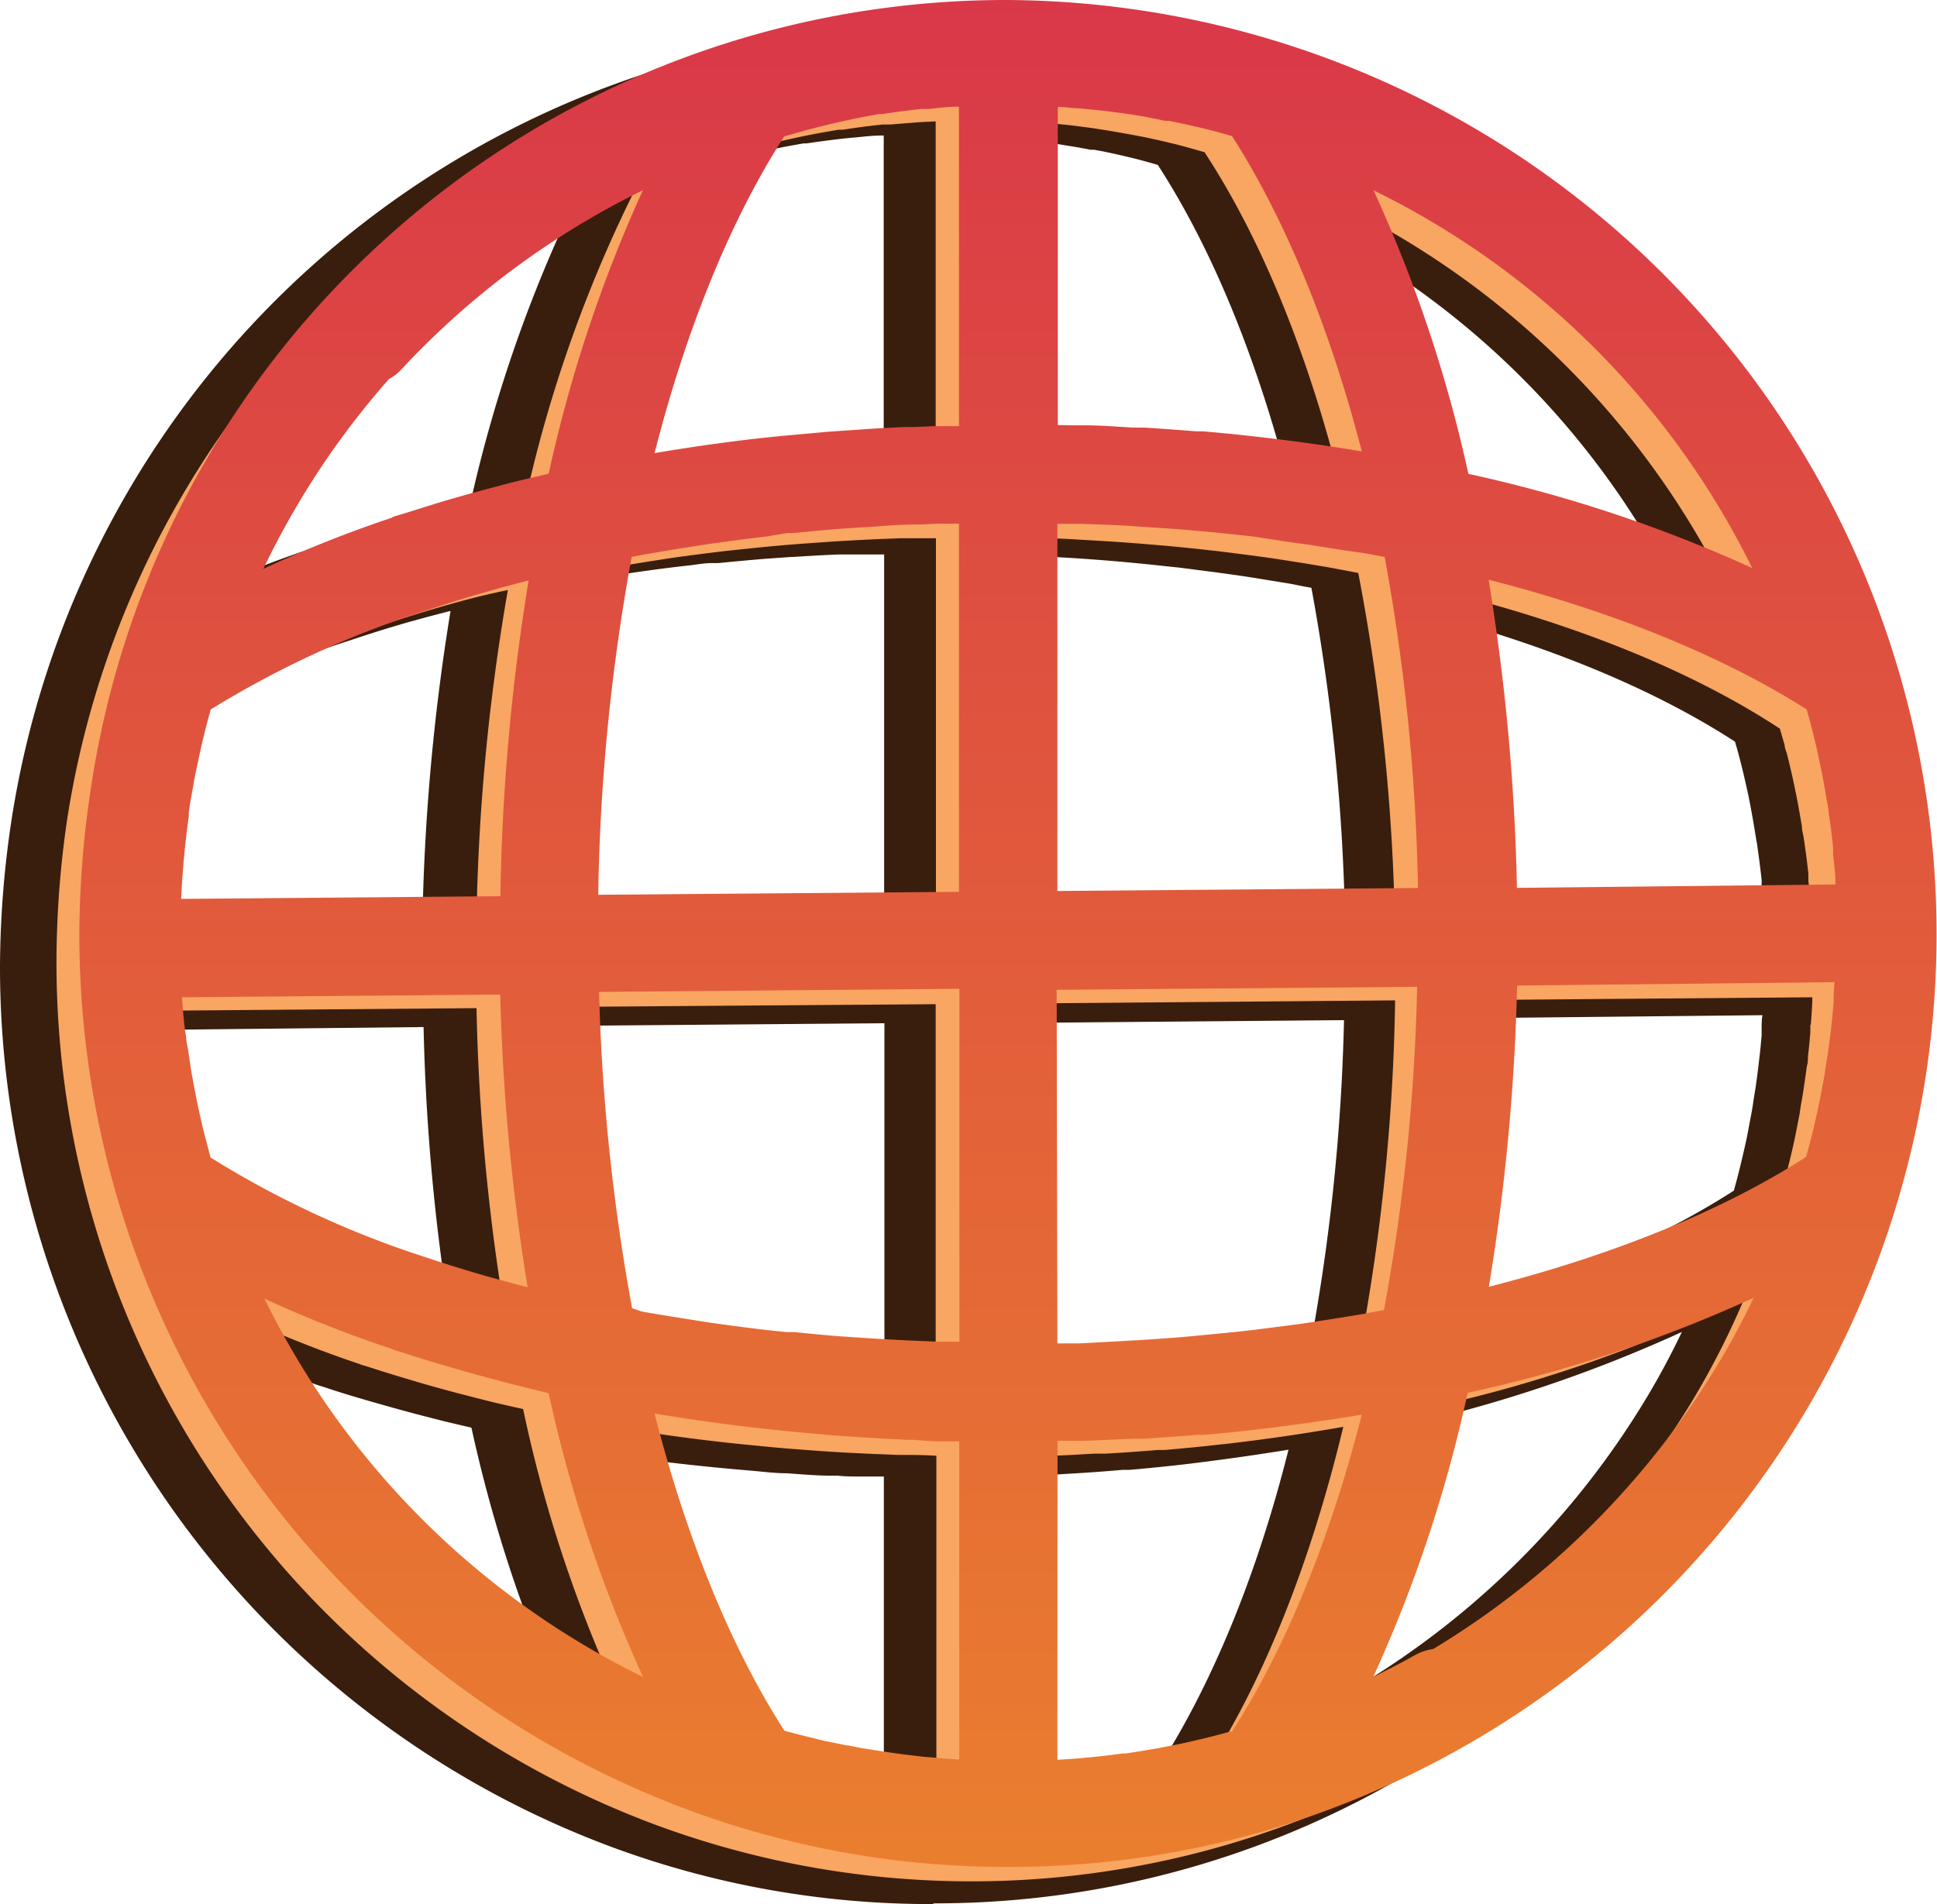 <svg xmlns="http://www.w3.org/2000/svg" xmlns:xlink="http://www.w3.org/1999/xlink" viewBox="0 0 137.19 134.89"><defs><style>.cls-1{fill:#391e0d;}.cls-2{fill:#f9a662;}.cls-3{fill:url(#linear-gradient);}</style><linearGradient id="linear-gradient" x1="71.41" y1="-9.33" x2="71.41" y2="149.78" gradientUnits="userSpaceOnUse"><stop offset="0" stop-color="#d8334a"/><stop offset="1" stop-color="#ec882b"/></linearGradient></defs><g id="Layer_2" data-name="Layer 2"><g id="Layer_3" data-name="Layer 3"><path class="cls-1" d="M66.09,134.89a65.05,65.05,0,0,1-22.65-4A66.52,66.52,0,0,1,0,68.43,70.72,70.72,0,0,1,.83,58a66.29,66.29,0,0,1,52-54.69A66.08,66.08,0,0,1,66,2a65.87,65.87,0,0,1,56.7,32.07A66.75,66.75,0,0,1,117,110.84a65.69,65.69,0,0,1-50.88,24Zm-15.92-9.7c.71.2,1.41.38,2.13.55l.74.17q.78.18,1.56.33l.1,0,.89.17c.41.08.81.14,1.22.2.88.14,1.67.25,2.46.34l.76.09,1.57.14,1,.06V104.6l-1.77,0c-.5,0-1,0-1.49-.06l-.49,0c-1.05,0-2.1-.1-3.14-.17-.83,0-1.65-.11-2.47-.18s-1.63-.14-2.44-.22c-3.32-.32-6.64-.75-9.86-1.29C43.2,111.54,46.39,119.32,50.17,125.19Zm19.43,2.07c1.58-.09,3.14-.24,4.65-.45l.18,0c.58-.08,1.15-.17,1.72-.27l.49-.08,1.39-.27.68-.15,1.21-.28.77-.19c.39-.09.78-.2,1.17-.31l.16,0c3.78-5.87,7-13.63,9.24-22.56-2.25.37-4.61.7-7.05,1-1.44.17-2.82.31-4.21.43l-.5,0c-1.24.11-2.49.2-3.74.27l-.81.05c-1.17.07-2.34.11-3.53.15l-.94,0H69.6Zm29.2-26.13a99.76,99.76,0,0,1-6.73,20.23c1-.51,2-1,3-1.58a3.29,3.29,0,0,1,1.25-.41,59.72,59.72,0,0,0,20.21-20.2c.93-1.53,1.79-3.14,2.59-4.81A99.6,99.6,0,0,1,98.8,101.13ZM13.16,94.41A58.9,58.9,0,0,0,40.1,121.33a100,100,0,0,1-6.71-20.19l-1.88-.44-1.83-.47-.38-.1q-1.68-.45-3.33-.93c-1-.29-2-.59-2.91-.9l-.64-.2L22.16,98A89.74,89.74,0,0,1,13.16,94.41ZM69.6,97.6l.59,0,1,0c1,0,2.08-.07,3.11-.13l1-.06c1-.06,2-.13,3-.21l1.06-.09,2.9-.28,1.16-.13,2.62-.34,1.38-.18,2.18-.35.49-.08,1.23-.2,1.06-.2.44-.08a143.86,143.86,0,0,0,2.37-23l-25.65.22ZM40,95.35c1,.18,2,.35,3,.51l.44.07c.46.07.92.15,1.39.21,1.36.2,2.73.38,4.12.54l1.34.13.58.06q1.62.16,3.27.3l2,.13c1.09.08,2.18.13,3.27.18l1.71.07c.5,0,1,0,1.52,0V72.49L37,72.7A145.34,145.34,0,0,0,39.3,95.22Zm62.23-23.2a152.08,152.08,0,0,1-2,21.44c8.93-2.27,16.7-5.46,22.57-9.24.32-1.13.6-2.3.86-3.48l.06-.28c.1-.5.19-1,.28-1.47.06-.31.12-.63.17-1s.11-.67.16-1,.13-.94.19-1.41l.08-.69c.07-.55.12-1.11.17-1.67l0-.53c0-.3,0-.6.06-.9ZM9.33,84.35A69,69,0,0,0,24.8,91.5c1.4.47,2.85.92,4.31,1.34l.23.06c.77.22,1.61.44,2.56.68A151.27,151.27,0,0,1,30,72.76L7.3,73c.06.88.13,1.7.23,2.48,0,.15.06.27.08.39,0,.28.07.57.12.85,0,0,.18,1.24.22,1.49.09.54.2,1.08.3,1.63l.14.72c.12.58.26,1.16.4,1.74l.13.53C9.05,83.31,9.18,83.83,9.33,84.35Zm0-31.84c-.32,1.15-.62,2.37-.89,3.64l-.12.56c-.08.37-.14.75-.21,1.12,0,0-.17,1-.21,1.22s-.08.5-.11.75l0,.28C7.47,62,7.29,64,7.2,65.94l22.71-.19a153.64,153.64,0,0,1,2-22.47c-.95.24-1.78.46-2.56.68l-.23.06c-1.47.42-2.92.87-4.31,1.34A69,69,0,0,0,9.33,52.51Zm30-10.87a145.31,145.31,0,0,0-2.38,24l25.67-.21V39.28c-.51,0-1,0-1.52,0l-1.34,0-.37,0q-1.63.07-3.27.18H56l-1.85.13q-1.65.14-3.27.3l-.5,0c-.48,0-.95.09-1.42.15-1.39.15-2.76.33-4.11.53l-1.34.2L43,41c-1,.15-2,.32-3,.5ZM69.6,65.42l25.66-.22a144,144,0,0,0-2.38-23.56l-.46-.08-1-.2-1.29-.21-.44-.07c-.76-.13-1.46-.24-2.17-.34l-1.38-.19-2.62-.34-1.16-.12c-1-.11-1.92-.2-2.89-.29l-1.07-.09c-1-.08-2-.15-3-.21l-1.06-.06-3.11-.13-1,0H69.6Zm30.69-22.15a152.35,152.35,0,0,1,2,21.88L124.93,65c0-.74-.09-1.46-.16-2.19l0-.46c-.09-.84-.2-1.68-.32-2.51l-.14-.83c-.1-.64-.21-1.26-.33-1.89l-.14-.73c-.18-.82-.36-1.63-.57-2.44l-.16-.61c-.07-.27-.15-.53-.23-.8C117,48.72,109.21,45.54,100.29,43.27ZM22,29a57.27,57.27,0,0,0-4,5,59.42,59.42,0,0,0-5,8.47,86.81,86.81,0,0,1,9.13-3.64.9.9,0,0,1,.21-.09l.63-.2c1-.31,1.93-.61,2.91-.9s2.21-.63,3.33-.93l.46-.12c.58-.15,1.16-.31,1.76-.45l1.87-.44A100.1,100.1,0,0,1,40.1,15.54,58.63,58.63,0,0,0,22.91,28.3,3.33,3.33,0,0,1,22,29ZM98.8,35.73A100.2,100.2,0,0,1,119,42.44a58.91,58.91,0,0,0-26.9-26.9A100,100,0,0,1,98.8,35.73Zm-48.65-24c-3.78,5.87-6.95,13.63-9.22,22.54,3.22-.54,6.54-1,9.87-1.29.81-.08,1.62-.16,2.43-.22s1.64-.13,2.47-.18c1-.07,2.09-.12,3.14-.17l.57,0,1.41,0,1.77-.05V9.6h-.16c-.66,0-1.31.09-2,.15l-.54.05c-.9.1-1.83.22-2.77.36l-.21,0A59.47,59.47,0,0,0,50.15,11.71ZM70.48,32.27l.94,0c1.19,0,2.36.09,3.53.15l.81,0c1.25.07,2.5.16,3.74.27l.5,0q2.09.18,4.14.42c2.49.29,4.87.62,7.12,1C89,25.31,85.81,17.55,82,11.68l-.78-.22-.63-.17c-.79-.2-1.59-.38-2.39-.55l-.7-.13-.25,0c-.51-.1-1-.19-1.52-.27s-.8-.14-1.2-.19L73.1,9.91c-.69-.08-1.37-.15-2.06-.21l-1.18-.09H69.6V32.26Z"/><path class="cls-2" d="M124.22,34.43A64.56,64.56,0,0,0,21.92,23.11,65.21,65.21,0,0,0,4.78,57.9,69.83,69.83,0,0,0,4,68.12a65.2,65.2,0,0,0,42.58,61.21,64.46,64.46,0,0,0,72.07-19.64,65.46,65.46,0,0,0,5.6-75.26Zm4,38.18c0,.18,0,.36,0,.54-.05.56-.1,1.13-.17,1.69,0,.23,0,.46-.08.7-.06.47-.13.95-.2,1.42s-.1.68-.16,1-.11.65-.16,1c-.1.49-.19,1-.29,1.47l-.06.3c-.28,1.3-.61,2.6-1,3.88-6.41,4.21-14.88,7.58-24.57,9.91a150.64,150.64,0,0,0,2.23-23.67l24.6-.2c0,.09,0,.19,0,.28C128.33,71.48,128.3,72.05,128.25,72.61Zm-118.4-14c.05-.35.12-.7.18-1l.24-1.33c0-.19.09-.38.13-.57.28-1.35.61-2.71,1-4A69.34,69.34,0,0,1,27.34,44.2c1.42-.47,2.86-.92,4.34-1.34l.22-.06c1.33-.38,2.69-.72,4.07-1a150.27,150.27,0,0,0-2.24,24.69l-24.62.21a62.54,62.54,0,0,1,.58-7C9.74,59.31,9.79,59,9.85,58.62Zm93.92,7.24a150.32,150.32,0,0,0-2.23-24.13c9.68,2.33,18.14,5.69,24.55,9.9.11.39.23.78.34,1.17,0,.21.11.41.16.61.21.82.4,1.65.57,2.48l.15.74c.12.63.23,1.27.34,1.91,0,.28.09.56.13.84.13.84.24,1.69.33,2.54,0,.16,0,.31,0,.47.07.75.13,1.5.17,2.26,0,.25,0,.5,0,.75v.25ZM95.6,95.76,94.1,96l-1.73.29-2.19.34-1.38.19c-.87.12-1.75.23-2.63.33L85,97.32c-1,.1-1.93.2-2.9.28l-1.06.1c-1,.08-2,.14-3,.2L77,98l-3.12.13-1,0c-.54,0-1.08,0-1.62,0V71.1l27.55-.23a144,144,0,0,1-2.52,24.76ZM11.38,84.52c-.18-.62-.34-1.25-.5-1.88-.05-.18-.09-.36-.13-.54-.14-.58-.28-1.17-.4-1.76,0-.24-.1-.49-.14-.73-.11-.55-.22-1.1-.31-1.65-.06-.37-.11-.74-.17-1.11S9.6,76,9.55,75.59a1.83,1.83,0,0,0-.07-.32c-.14-1.21-.24-2.43-.3-3.65l24.57-.2A150.52,150.52,0,0,0,36,94.49c-1.37-.34-2.74-.68-4.06-1l-.24-.07C30.2,93,28.76,92.5,27.34,92A69.13,69.13,0,0,1,11.4,84.59.19.19,0,0,1,11.38,84.52ZM42.63,40.34c1-.18,2-.35,3-.51l1.84-.29c1.36-.19,2.74-.37,4.13-.53l1.92-.2c1.09-.11,2.18-.21,3.28-.29l1.95-.14c1.09-.07,2.19-.13,3.28-.18l1.71-.07,2.55,0V66.17l-27.56.23a144.86,144.86,0,0,1,2.53-25.8Zm44-6.26c-1.35-.15-2.72-.29-4.09-.41l-.49,0c-1.23-.11-2.46-.19-3.7-.27l-.8,0c-1.16-.06-2.32-.11-3.49-.15l-.94,0c-.61,0-1.23,0-1.85,0V8.51l1.33.07,1.2.09,2.07.21,1.47.19,1.22.19,1.53.27,1,.19c.81.17,1.62.36,2.42.56l.63.17,1.17.33c4.2,6.41,7.56,14.87,9.89,24.54q-4.17-.74-8.47-1.23Zm5.88-20.7a60,60,0,0,1,31,31,95,95,0,0,0-23-8A95.49,95.49,0,0,0,92.48,13.38ZM66.27,71.14v27c-.85,0-1.7,0-2.55,0L62,98c-1.09,0-2.19-.11-3.28-.18l-1.95-.13c-1.1-.09-2.19-.19-3.28-.3l-1.92-.2c-1.39-.16-2.77-.33-4.13-.53l-1.84-.29c-1-.16-2-.33-3-.51l-1.39-.26a143.27,143.27,0,0,1-2.51-24.26ZM64.21,127.6c-.53,0-1.06-.08-1.59-.14-.26,0-.51-.06-.77-.09-.8-.09-1.6-.2-2.39-.32l-1.33-.22-1-.19-1.57-.34-.76-.17c-.85-.21-1.68-.43-2.51-.66-4.22-6.42-7.58-14.88-9.91-24.57l1.05.17q5,.86,10.2,1.35c.81.08,1.61.16,2.42.22s1.62.13,2.44.18c1,.07,2.06.12,3.1.17l2,.08c.9,0,1.82,0,2.73.06v24.59l-1.34-.07Zm-38.81-31a1.89,1.89,0,0,0,.21.09l.63.19c.94.31,1.9.6,2.87.89s2.18.63,3.28.92l2.18.56c.82.2,1.65.39,2.48.57a95.65,95.65,0,0,0,8,23,59.89,59.89,0,0,1-31-31A82.51,82.51,0,0,0,25.4,96.61ZM71.24,66.13v-28l1.62,0,1,0c1,0,2.08.07,3.12.13l1,.06c1,.06,2,.13,3,.21l1.06.09c1,.08,1.94.18,2.9.28l1.16.13c.88.1,1.76.22,2.63.33l1.38.19,2.18.34,1.74.29,1.49.28.68.13A145.06,145.06,0,0,1,98.8,65.9ZM59.4,9.19l.3,0c.94-.15,1.87-.27,2.81-.37l.54,0,2-.16,1.22-.06V33.1c-.91,0-1.83,0-2.73.06-.66,0-1.31.06-2,.09-1,0-2.08.1-3.1.16-.82.06-1.63.11-2.44.18s-1.61.14-2.41.22c-3.48.33-6.88.79-10.2,1.35l-1.06.17c2.33-9.67,5.68-18.11,9.88-24.52A59.67,59.67,0,0,1,59.4,9.19ZM84.71,125.61l-1.18.32-.78.19-1.22.28-.69.15q-.7.15-1.41.27l-.5.09c-.57.1-1.15.19-1.73.27l-.19,0c-1.91.26-3.84.43-5.77.51V103.13c.62,0,1.24,0,1.85,0l.94,0c1.17,0,2.33-.09,3.49-.15l.8,0c1.24-.07,2.47-.16,3.7-.26l.49,0c1.37-.12,2.74-.25,4.09-.41h.07c2.87-.33,5.7-.74,8.47-1.23-2.33,9.69-5.69,18.14-9.9,24.56ZM24.27,28.06A2.45,2.45,0,0,0,25,27.5,59.76,59.76,0,0,1,45,13.39a95.48,95.48,0,0,0-8,23c-.83.19-1.66.37-2.47.57s-1.47.37-2.19.57c-1.11.29-2.2.59-3.28.91s-1.93.58-2.87.89l-.63.19-.21.1a82,82,0,0,0-11.46,4.8,60.71,60.71,0,0,1,6.18-11.14A58.06,58.06,0,0,1,24.27,28.06Zm74.89,91.73a2.47,2.47,0,0,0-1.07.3,59.92,59.92,0,0,1-5.62,2.79,95.66,95.66,0,0,0,8-23,95.5,95.5,0,0,0,23.12-8,57.77,57.77,0,0,1-3.78,7.44A60.54,60.54,0,0,1,99.16,119.79Z"/><path class="cls-3" d="M71.4,132.26a64.66,64.66,0,0,1-22.54-4A66.17,66.17,0,0,1,5.62,66.12a70.06,70.06,0,0,1,.83-10.37A65.52,65.52,0,0,1,71.29,0,66.19,66.19,0,0,1,89.44,129.75a65.38,65.38,0,0,1-18,2.51Zm-15.84-9.65c.7.19,1.4.37,2.11.54l.74.18,1.56.32.1,0,.89.18,1.21.19c.88.14,1.66.25,2.45.34l.75.09,1.57.13,1,.07V102.11l-1.76,0L64.67,102l-.49,0-3.12-.17c-.82-.06-1.64-.11-2.45-.18l-2.43-.22c-3.31-.32-6.61-.75-9.82-1.29C48.62,109,51.79,116.76,55.56,122.61Zm19.33,2.06c1.58-.09,3.13-.24,4.63-.45l.19,0c.57-.08,1.14-.17,1.7-.27l.49-.08,1.39-.27.67-.14,1.21-.28.77-.19,1.16-.31.15,0c3.77-5.84,6.93-13.57,9.2-22.46-2.23.37-4.59.7-7,1-1.44.17-2.81.31-4.19.43l-.5,0c-1.23.11-2.47.19-3.72.27l-.8,0c-1.17.06-2.34.11-3.52.15l-.94,0-.88,0Zm29.06-26a98.78,98.78,0,0,1-6.69,20.13c1-.5,2-1,3-1.57a3.68,3.68,0,0,1,1.25-.41,59.43,59.43,0,0,0,20.12-20.1c.92-1.52,1.78-3.12,2.57-4.78A99.13,99.13,0,0,1,104,98.66ZM18.73,92a58.5,58.5,0,0,0,26.81,26.8,99.31,99.31,0,0,1-6.68-20.1L37,98.24c-.62-.15-1.22-.31-1.82-.47l-.38-.1c-1.12-.3-2.23-.61-3.31-.93s-1.95-.58-2.9-.9l-.64-.19-.26-.11A85.56,85.56,0,0,1,18.73,92Zm56.16,3.17h.59l1,0L79.57,95l1.05-.06c1-.06,2-.13,3-.21l1-.09,2.88-.28,1.16-.13,2.61-.33,1.37-.19,2.17-.34.49-.08,1.22-.2,1.05-.2.45-.08a142.62,142.62,0,0,0,2.35-22.9l-25.53.21ZM45.45,92.91c1,.18,2,.34,3,.5l.44.07,1.39.22c1.35.19,2.71.37,4.09.53l1.34.14.58,0c1.07.11,2.16.22,3.25.3l1.94.13c1.08.07,2.17.13,3.26.18l1.7.07c.5,0,1,0,1.51,0v-25l-25.52.22a144.05,144.05,0,0,0,2.34,22.41Zm62-23.09a152.27,152.27,0,0,1-2,21.34c8.89-2.27,16.62-5.43,22.47-9.2.31-1.12.6-2.29.85-3.46l.06-.28c.1-.49.19-1,.28-1.46.06-.31.12-.63.17-1s.11-.66.16-1,.13-.93.19-1.39l.08-.69c.06-.56.11-1.11.16-1.66l0-.53.06-.91ZM14.91,82a68.54,68.54,0,0,0,15.4,7.12c1.39.47,2.84.91,4.29,1.33l.23.06c.77.22,1.59.44,2.54.68a151.68,151.68,0,0,1-1.94-20.73l-22.54.19c.06.88.13,1.7.23,2.48a3.1,3.1,0,0,1,.07.38c0,.28.08.57.13.85,0,0,.18,1.23.22,1.48q.14.81.3,1.62s.1.52.14.71q.18.87.39,1.74l.13.53C14.63,80.92,14.77,81.44,14.91,82Zm0-31.69c-.32,1.15-.62,2.36-.88,3.62l-.12.56q-.12.55-.21,1.11s-.18,1-.22,1.22-.07.49-.11.74l0,.28c-.27,1.93-.45,3.89-.54,5.84l22.61-.19a152.29,152.29,0,0,1,2-22.37c-.94.24-1.77.46-2.54.68l-.23.07c-1.47.41-2.91.86-4.29,1.32A68.78,68.78,0,0,0,14.91,50.27ZM44.74,39.45a144.09,144.09,0,0,0-2.37,23.94l25.55-.21V37.1l-1.51,0-1.33.06h-.37c-1.09,0-2.18.11-3.26.18h-.1l-1.84.12c-1.09.09-2.18.19-3.26.3l-.49,0L54.34,38c-1.38.16-2.74.34-4.09.53l-1.33.21-.5.08c-1,.16-2,.32-3,.5ZM74.89,63.12l25.54-.21a143.52,143.52,0,0,0-2.36-23.45l-.47-.09-1-.19L95.29,39l-.44-.07-2.16-.34-1.38-.19L88.71,38l-1.16-.12c-1-.11-1.91-.2-2.87-.28l-1.06-.1-3-.2-1.05-.07q-1.53-.07-3.09-.12l-1,0h-.59Zm30.55-22a154,154,0,0,1,2,21.78L130,62.66c0-.73-.1-1.46-.17-2.18l0-.46c-.09-.83-.19-1.66-.32-2.49,0-.24-.13-.83-.13-.83-.1-.63-.21-1.26-.33-1.88l-.15-.72c-.17-.82-.35-1.63-.56-2.44l-.16-.6c-.07-.27-.15-.53-.22-.8C122.05,46.5,114.32,43.34,105.44,41.07ZM27.54,26.86a60.16,60.16,0,0,0-3.95,5,59.54,59.54,0,0,0-4.94,8.44,86.05,86.05,0,0,1,9.09-3.62.61.61,0,0,1,.2-.1l.64-.19c1-.31,1.92-.61,2.9-.9s2.19-.63,3.3-.92l.46-.12c.58-.16,1.16-.31,1.75-.45l1.87-.44a100,100,0,0,1,6.67-20.08,58.34,58.34,0,0,0-17.11,12.7A3.45,3.45,0,0,1,27.54,26.86ZM104,33.57a99.73,99.73,0,0,1,20.1,6.67A58.61,58.61,0,0,0,97.28,13.48,98.6,98.6,0,0,1,104,33.57ZM55.54,9.67c-3.76,5.84-6.92,13.56-9.18,22.43,3.21-.54,6.51-1,9.82-1.29l2.43-.22,2.45-.17c1-.07,2.08-.13,3.12-.17l.57,0,1.41-.06,1.76,0V7.56h-.16c-.65,0-1.31.09-2,.16l-.53,0c-.9.1-1.83.22-2.76.36l-.21,0A59,59,0,0,0,55.54,9.67ZM75.77,30.13l.94,0c1.18,0,2.35.09,3.52.16l.8,0c1.24.08,2.49.17,3.72.27l.49,0c1.39.12,2.76.26,4.13.42q3.72.43,7.08,1C94.19,23.2,91,15.48,87.26,9.64l-.78-.22-.63-.17c-.78-.2-1.58-.38-2.38-.55l-.69-.14-.25,0L81,8.25l-1.2-.19-1.44-.19c-.69-.08-1.37-.14-2-.2-.39,0-.78-.07-1.17-.09l-.27,0V30.11Z"/></g></g></svg>